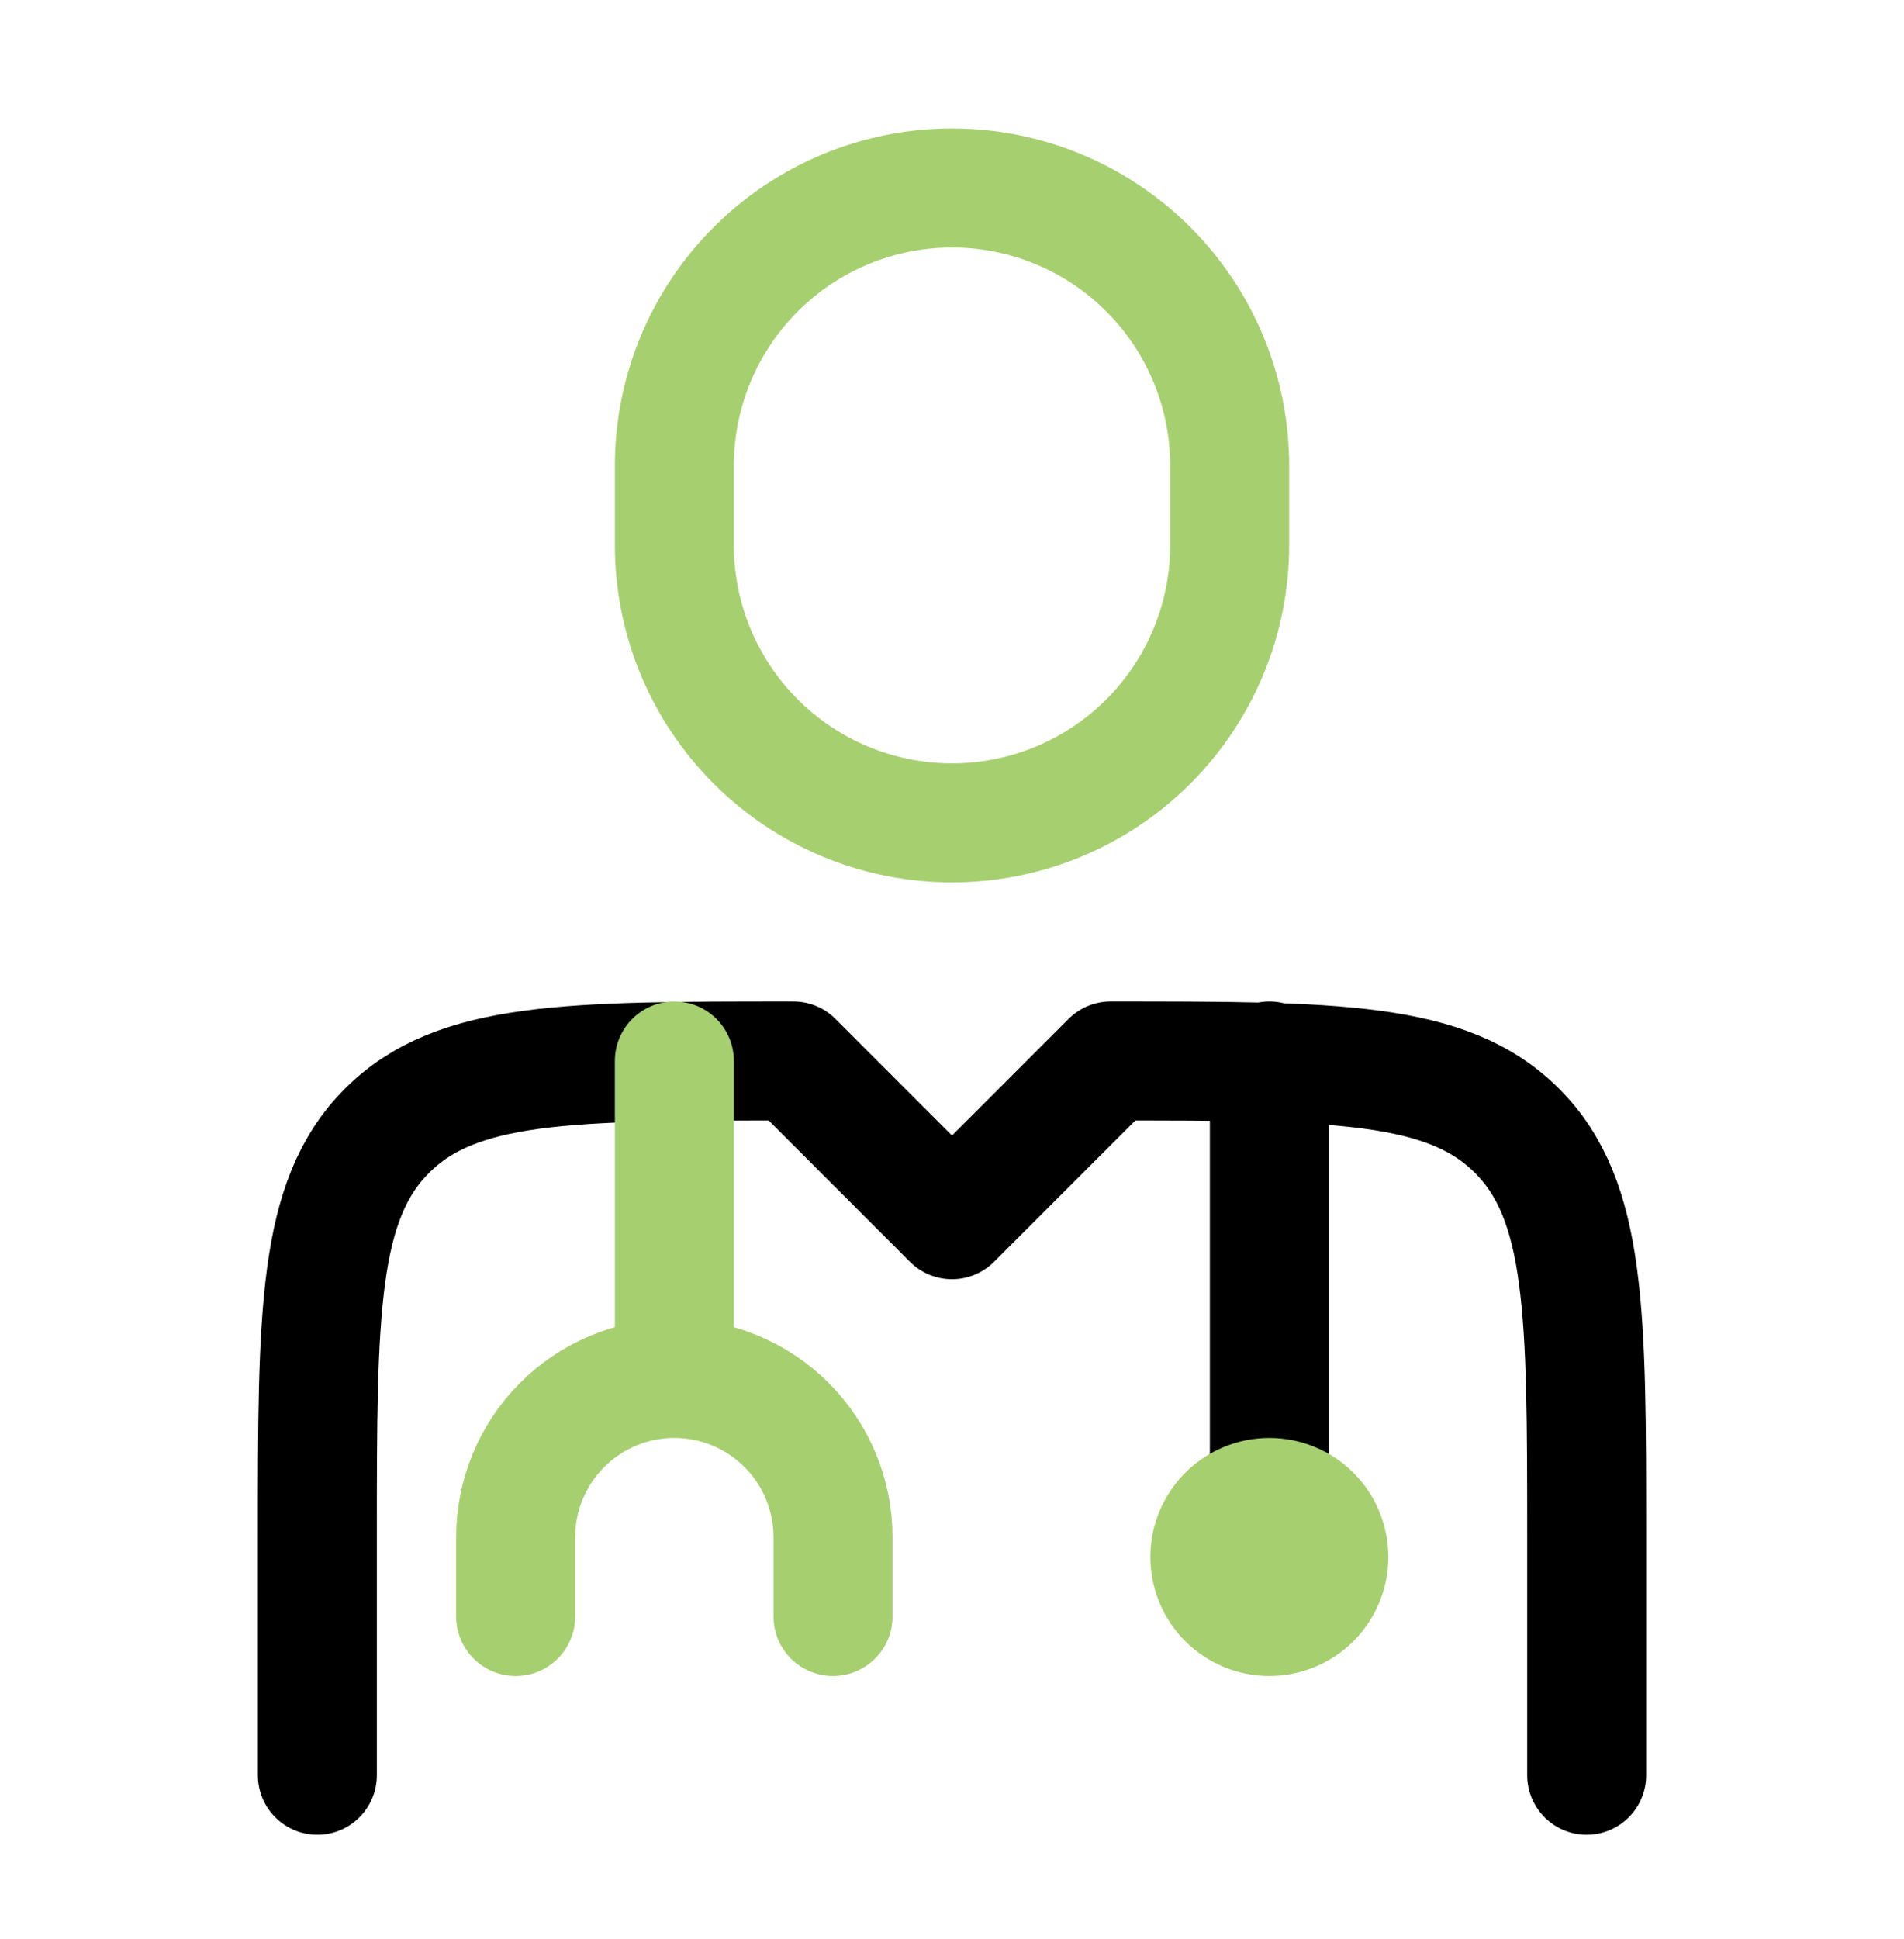 <svg width="56" height="57" viewBox="0 0 56 57" fill="none" xmlns="http://www.w3.org/2000/svg">
<path d="M46.667 52.193V45.193C46.667 38.595 46.667 35.293 44.616 33.244C42.567 31.193 39.266 31.193 32.667 31.193L28 35.86L23.334 31.193C16.735 31.193 13.433 31.193 11.384 33.244C9.334 35.293 9.334 38.595 9.334 45.193V52.193M37.334 31.193V44.027" stroke="black" stroke-width="3.5" stroke-linecap="round" stroke-linejoin="round"/>
<path d="M19.834 31.193V40.527M19.834 40.527C21.071 40.527 22.258 41.018 23.134 41.894C24.009 42.769 24.5 43.956 24.5 45.193V47.527M19.834 40.527C18.596 40.527 17.409 41.018 16.534 41.894C15.659 42.769 15.167 43.956 15.167 45.193V47.527M36.167 16.027V13.693C36.167 12.621 35.956 11.559 35.545 10.568C35.135 9.577 34.533 8.677 33.775 7.919C33.017 7.16 32.116 6.559 31.126 6.148C30.135 5.738 29.073 5.527 28 5.527C26.928 5.527 25.866 5.738 24.875 6.148C23.884 6.559 22.984 7.16 22.226 7.919C21.467 8.677 20.866 9.577 20.455 10.568C20.045 11.559 19.834 12.621 19.834 13.693V16.027C19.834 17.099 20.045 18.161 20.455 19.152C20.866 20.143 21.467 21.043 22.226 21.801C22.984 22.56 23.884 23.161 24.875 23.572C25.866 23.982 26.928 24.193 28 24.193C29.073 24.193 30.135 23.982 31.126 23.572C32.116 23.161 33.017 22.56 33.775 21.801C34.533 21.043 35.135 20.143 35.545 19.152C35.956 18.161 36.167 17.099 36.167 16.027ZM39.084 45.777C39.084 46.241 38.899 46.686 38.571 47.014C38.243 47.342 37.798 47.527 37.334 47.527C36.87 47.527 36.424 47.342 36.096 47.014C35.768 46.686 35.584 46.241 35.584 45.777C35.584 45.313 35.768 44.867 36.096 44.539C36.424 44.211 36.87 44.027 37.334 44.027C37.798 44.027 38.243 44.211 38.571 44.539C38.899 44.867 39.084 45.313 39.084 45.777Z" stroke="#A6D06F" stroke-width="3.5" stroke-linecap="round" stroke-linejoin="round"/>
</svg>
